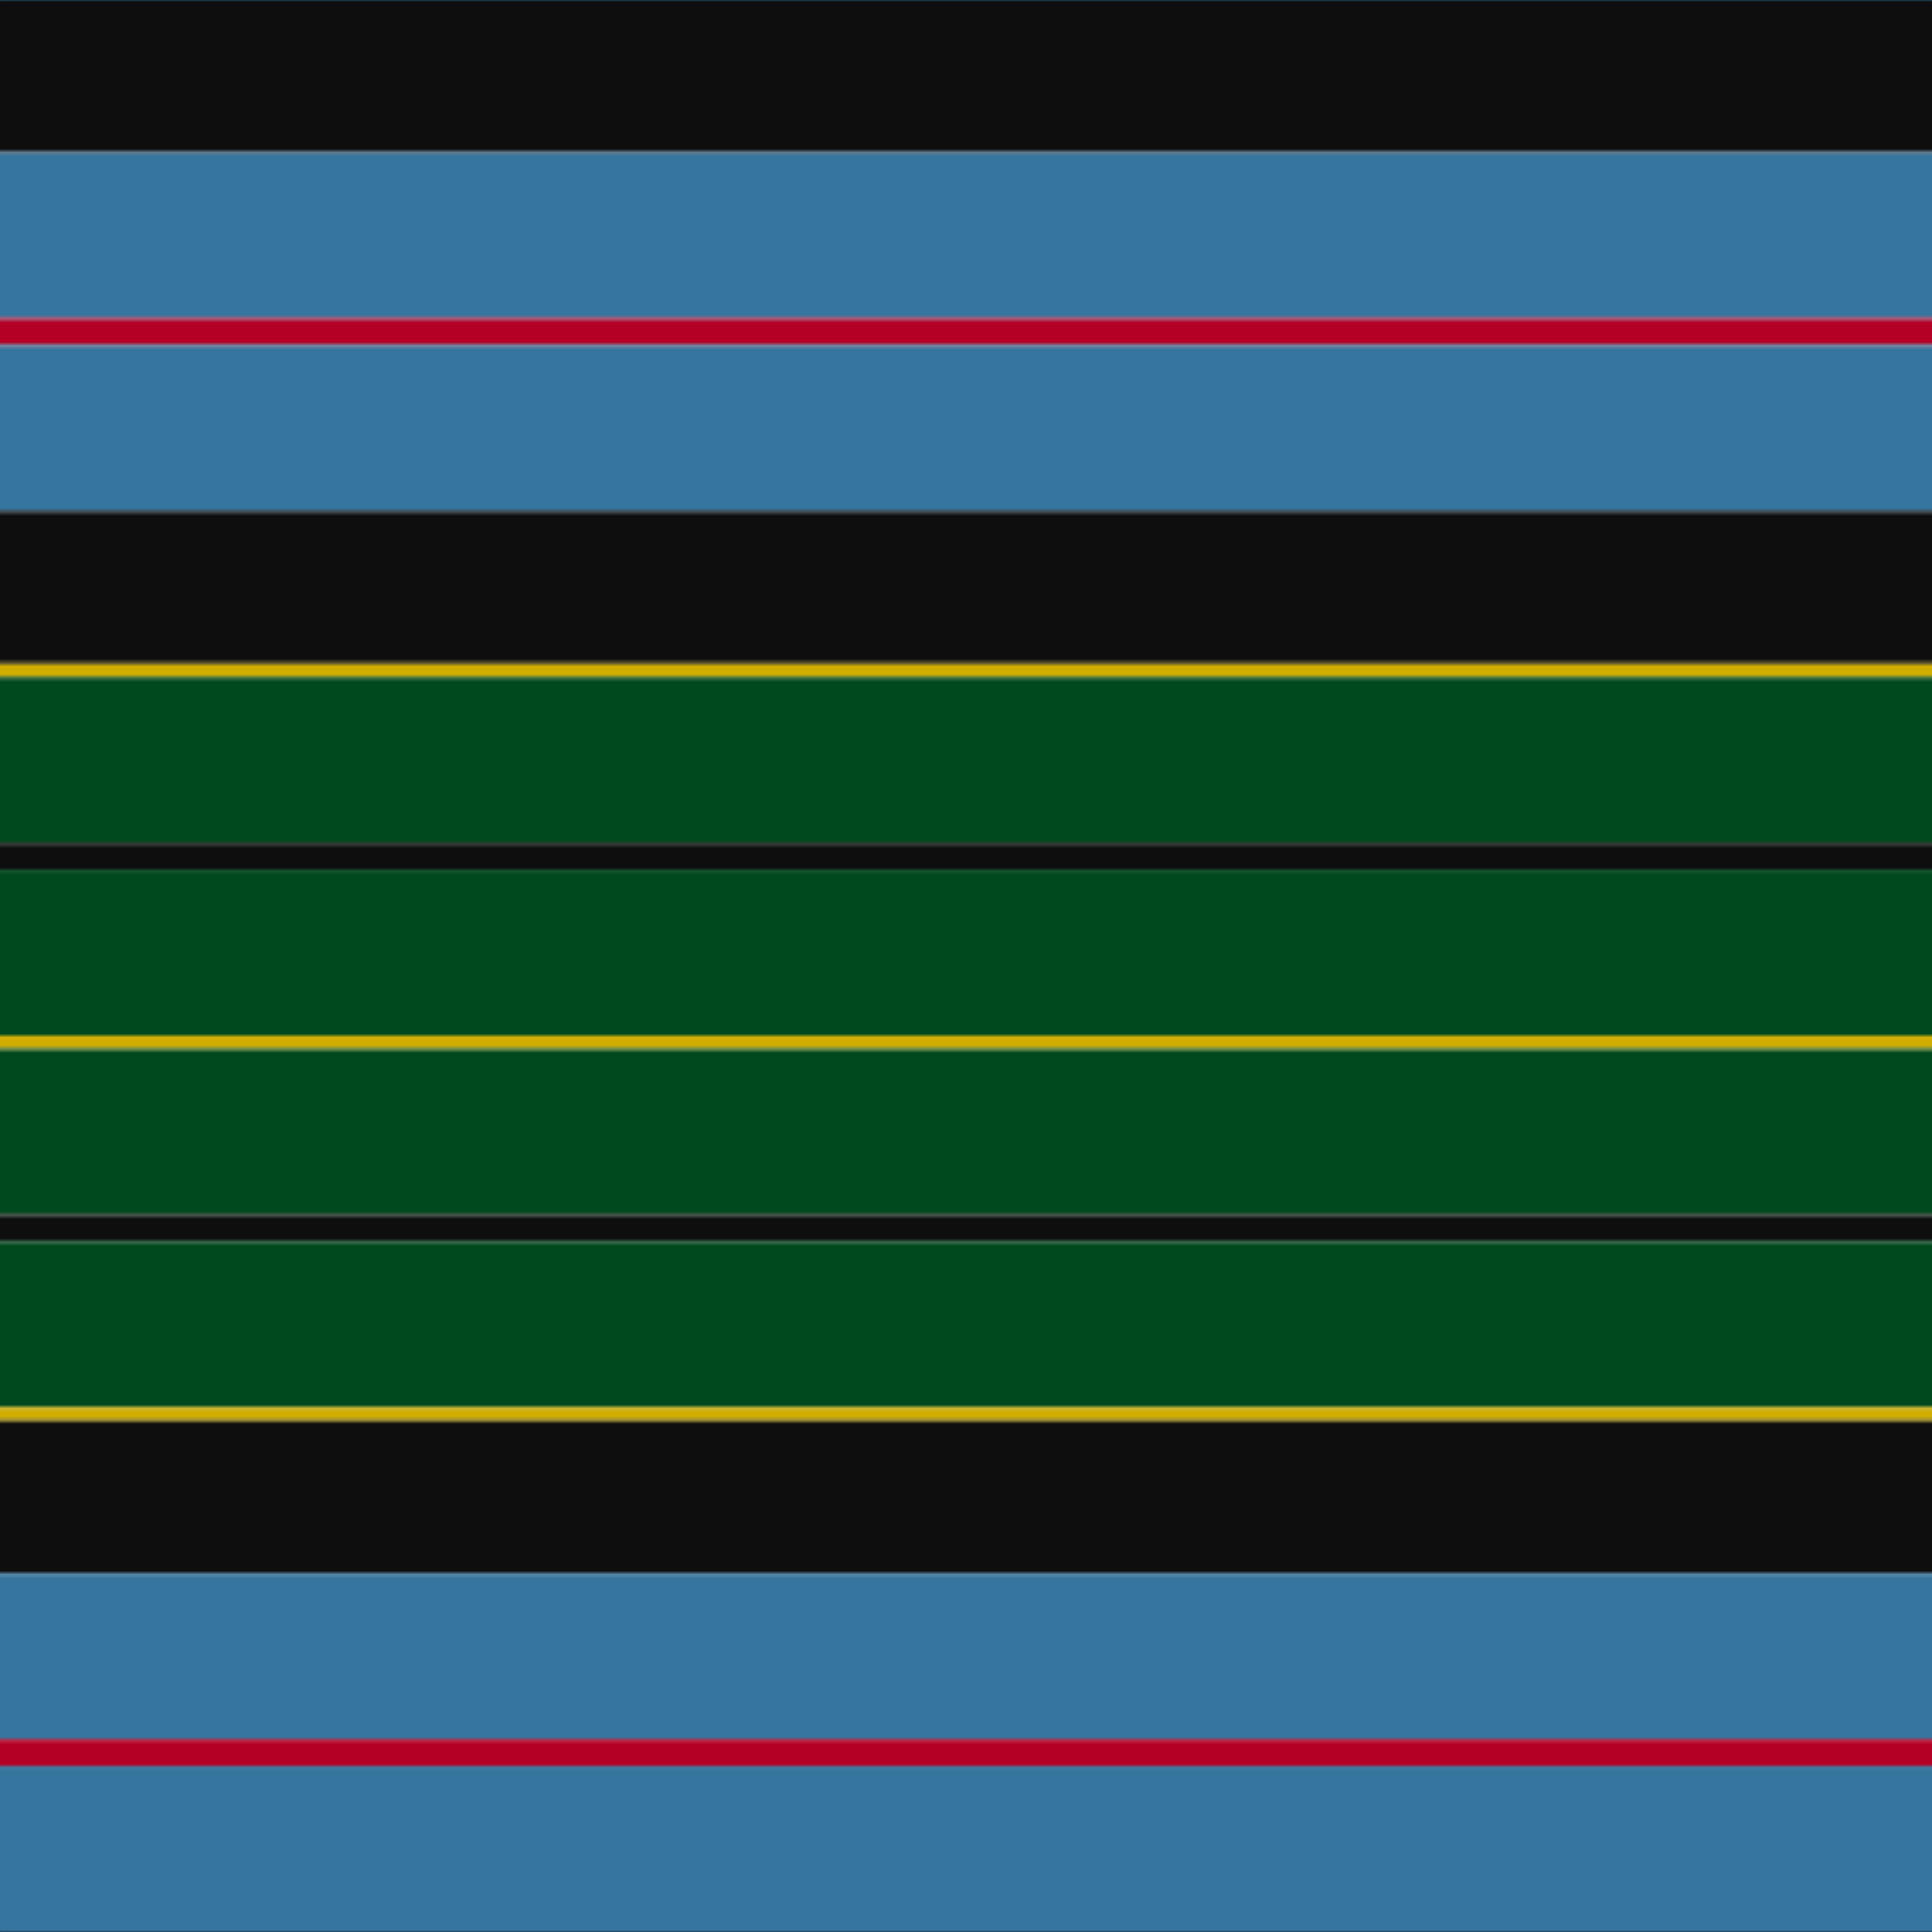 <svg xmlns='http://www.w3.org/2000/svg' width='500' height='500'><defs><filter id="fabricTexture" x="0" y="0" width="100%" height="100%"><feTurbulence type="fractalNoise" baseFrequency="0.01" numOctaves="1" result="noise"></feTurbulence><feDisplacementMap in="SourceGraphic" in2="noise" scale="2" xChannelSelector="R" yChannelSelector="G"></feDisplacementMap></filter><filter id="dustTexture" x="0" y="0" width="100%" height="100%"><feTurbulence type="turbulence" baseFrequency="0.02" numOctaves="4" result="dust"></feTurbulence><feDisplacementMap in="SourceGraphic" in2="dust" scale="1"></feDisplacementMap></filter><filter id="threadEmbossing" x="0" y="0" width="100%" height="100%"><feGaussianBlur in="SourceAlpha" stdDeviation="2" result="blur"></feGaussianBlur><feOffset in="blur" dx="1" dy="1" result="offsetBlur"></feOffset><feMerge><feMergeNode in="offsetBlur"></feMergeNode><feMergeNode in="SourceGraphic"></feMergeNode></feMerge></filter><filter id="weftVariation" x="0" y="0" width="100%" height="100%"><feTurbulence type="fractalNoise" baseFrequency="0.02" numOctaves="4" result="weftNoise"></feTurbulence><feColorMatrix type="matrix" values="1 0 0 0 0  0 1 0 0 0  0 0 1 0 0  0 0 0 0.12 0" result="weftOverlay"></feColorMatrix><feBlend in="SourceGraphic" in2="weftOverlay" mode="multiply"></feBlend></filter><filter id="warpVariation" x="0" y="0" width="100%" height="100%"><feTurbulence type="fractalNoise" baseFrequency="0.02" numOctaves="4" result="warpNoise"></feTurbulence><feColorMatrix type="matrix" values="1 0 0 0 0 0 1 0 0 0 0 0 1 0 0 0 0 0 0.12 0" result="warpOverlay"></feColorMatrix><feBlend in="SourceGraphic" in2="warpOverlay" mode="multiply"></feBlend></filter><filter id="darkenEffect"><feColorMatrix type="matrix" values="0.1 0 0 0 0 0 0.1 0 0 0 0 0 0.1 0 0 0 0 0 1 0"></feColorMatrix></filter><mask id='threadHatchingMask' x='0' y='0' width='1' height='1'><rect x='0' y='0' width='100%' height='100%' fill='url(#threadHatching)'></rect></mask><pattern id='threadHatching' x='0' y='0' patternUnits='userSpaceOnUse' width='1.718' height='1.718'>
            <rect x='0' y='-0.43' height='0.859' width='0.43' fill='white'></rect>
            <rect x='0' y='1.289' height='0.859' width='0.43' fill='white'></rect>
            <rect x='0.43' y='0' height='0.859' width='0.43' fill='white'></rect>
            <rect x='0.859' y='0.43' height='0.859' width='0.43' fill='white'></rect>
            <rect x='1.289' y='0.859' height='0.859' width='0.43' fill='white'></rect>
        </pattern><filter id='weftFilter'><feMerge><feMergeNode in='SourceGraphic'/><feMergeNode in='url(#threadEmbossing)'/><feMergeNode in='url(#weftVariation)'/></feMerge> </filter><filter id='warpFilter'><feMerge> <feMergeNode in='SourceGraphic'/> <feMergeNode in='url(#threadEmbossing)'/><feMergeNode in='url(#warpVariation)'/></feMerge> </filter><pattern id='sett' x='0' y='0' patternUnits='userSpaceOnUse' width='500' height='500'><g id='weft' filter=' url(#weftFilter) '><rect x='0' y='0' width='100%' height='39.519' fill='#0e0e0e' /><rect x='0' y='39.519' width='100%' height='42.955' fill='#36759e' /><rect x='0' y='82.474' width='100%' height='6.873' fill='#b40024' /><rect x='0' y='89.347' width='100%' height='42.955' fill='#36759e' /><rect x='0' y='132.302' width='100%' height='39.519' fill='#0e0e0e' /><rect x='0' y='171.821' width='100%' height='3.436' fill='#d1ad00' /><rect x='0' y='175.258' width='100%' height='42.955' fill='#00481d' /><rect x='0' y='218.213' width='100%' height='6.873' fill='#0e0e0e' /><rect x='0' y='225.086' width='100%' height='42.955' fill='#00481d' /><rect x='0' y='268.041' width='100%' height='3.436' fill='#d1ad00' /><rect x='0' y='271.478' width='100%' height='42.955' fill='#00481d' /><rect x='0' y='314.433' width='100%' height='6.873' fill='#0e0e0e' /><rect x='0' y='321.306' width='100%' height='42.955' fill='#00481d' /><rect x='0' y='364.261' width='100%' height='3.436' fill='#d1ad00' /><rect x='0' y='367.698' width='100%' height='39.519' fill='#0e0e0e' /><rect x='0' y='407.216' width='100%' height='42.955' fill='#36759e' /><rect x='0' y='450.172' width='100%' height='6.873' fill='#b40024' /><rect x='0' y='457.045' width='100%' height='42.955' fill='#36759e' /></g><g id='warp' mask='url(#threadHatchingMask)' filter=' url(#warpFilter)'><rect x='0' y='0' width='39.519' height='100%' fill='#101010' /><rect x='39.519' y='0' width='42.955' height='100%' fill='#3C82AF' /><rect x='82.474' y='0' width='6.873' height='100%' fill='#C80028' /><rect x='89.347' y='0' width='42.955' height='100%' fill='#3C82AF' /><rect x='132.302' y='0' width='39.519' height='100%' fill='#101010' /><rect x='171.821' y='0' width='3.436' height='100%' fill='#E8C000' /><rect x='175.258' y='0' width='42.955' height='100%' fill='#005020' /><rect x='218.213' y='0' width='6.873' height='100%' fill='#101010' /><rect x='225.086' y='0' width='42.955' height='100%' fill='#005020' /><rect x='268.041' y='0' width='3.436' height='100%' fill='#E8C000' /><rect x='271.478' y='0' width='42.955' height='100%' fill='#005020' /><rect x='314.433' y='0' width='6.873' height='100%' fill='#101010' /><rect x='321.306' y='0' width='42.955' height='100%' fill='#005020' /><rect x='364.261' y='0' width='3.436' height='100%' fill='#E8C000' /><rect x='367.698' y='0' width='39.519' height='100%' fill='#101010' /><rect x='407.216' y='0' width='42.955' height='100%' fill='#3C82AF' /><rect x='450.172' y='0' width='6.873' height='100%' fill='#C80028' /><rect x='457.045' y='0' width='42.955' height='100%' fill='#3C82AF' /></g></pattern></defs><rect x='0' y='0' height='100%' width='100%' fill='url(#sett)' filter='url(#fabricTexture) url(#dustTexture)'></rect></svg>